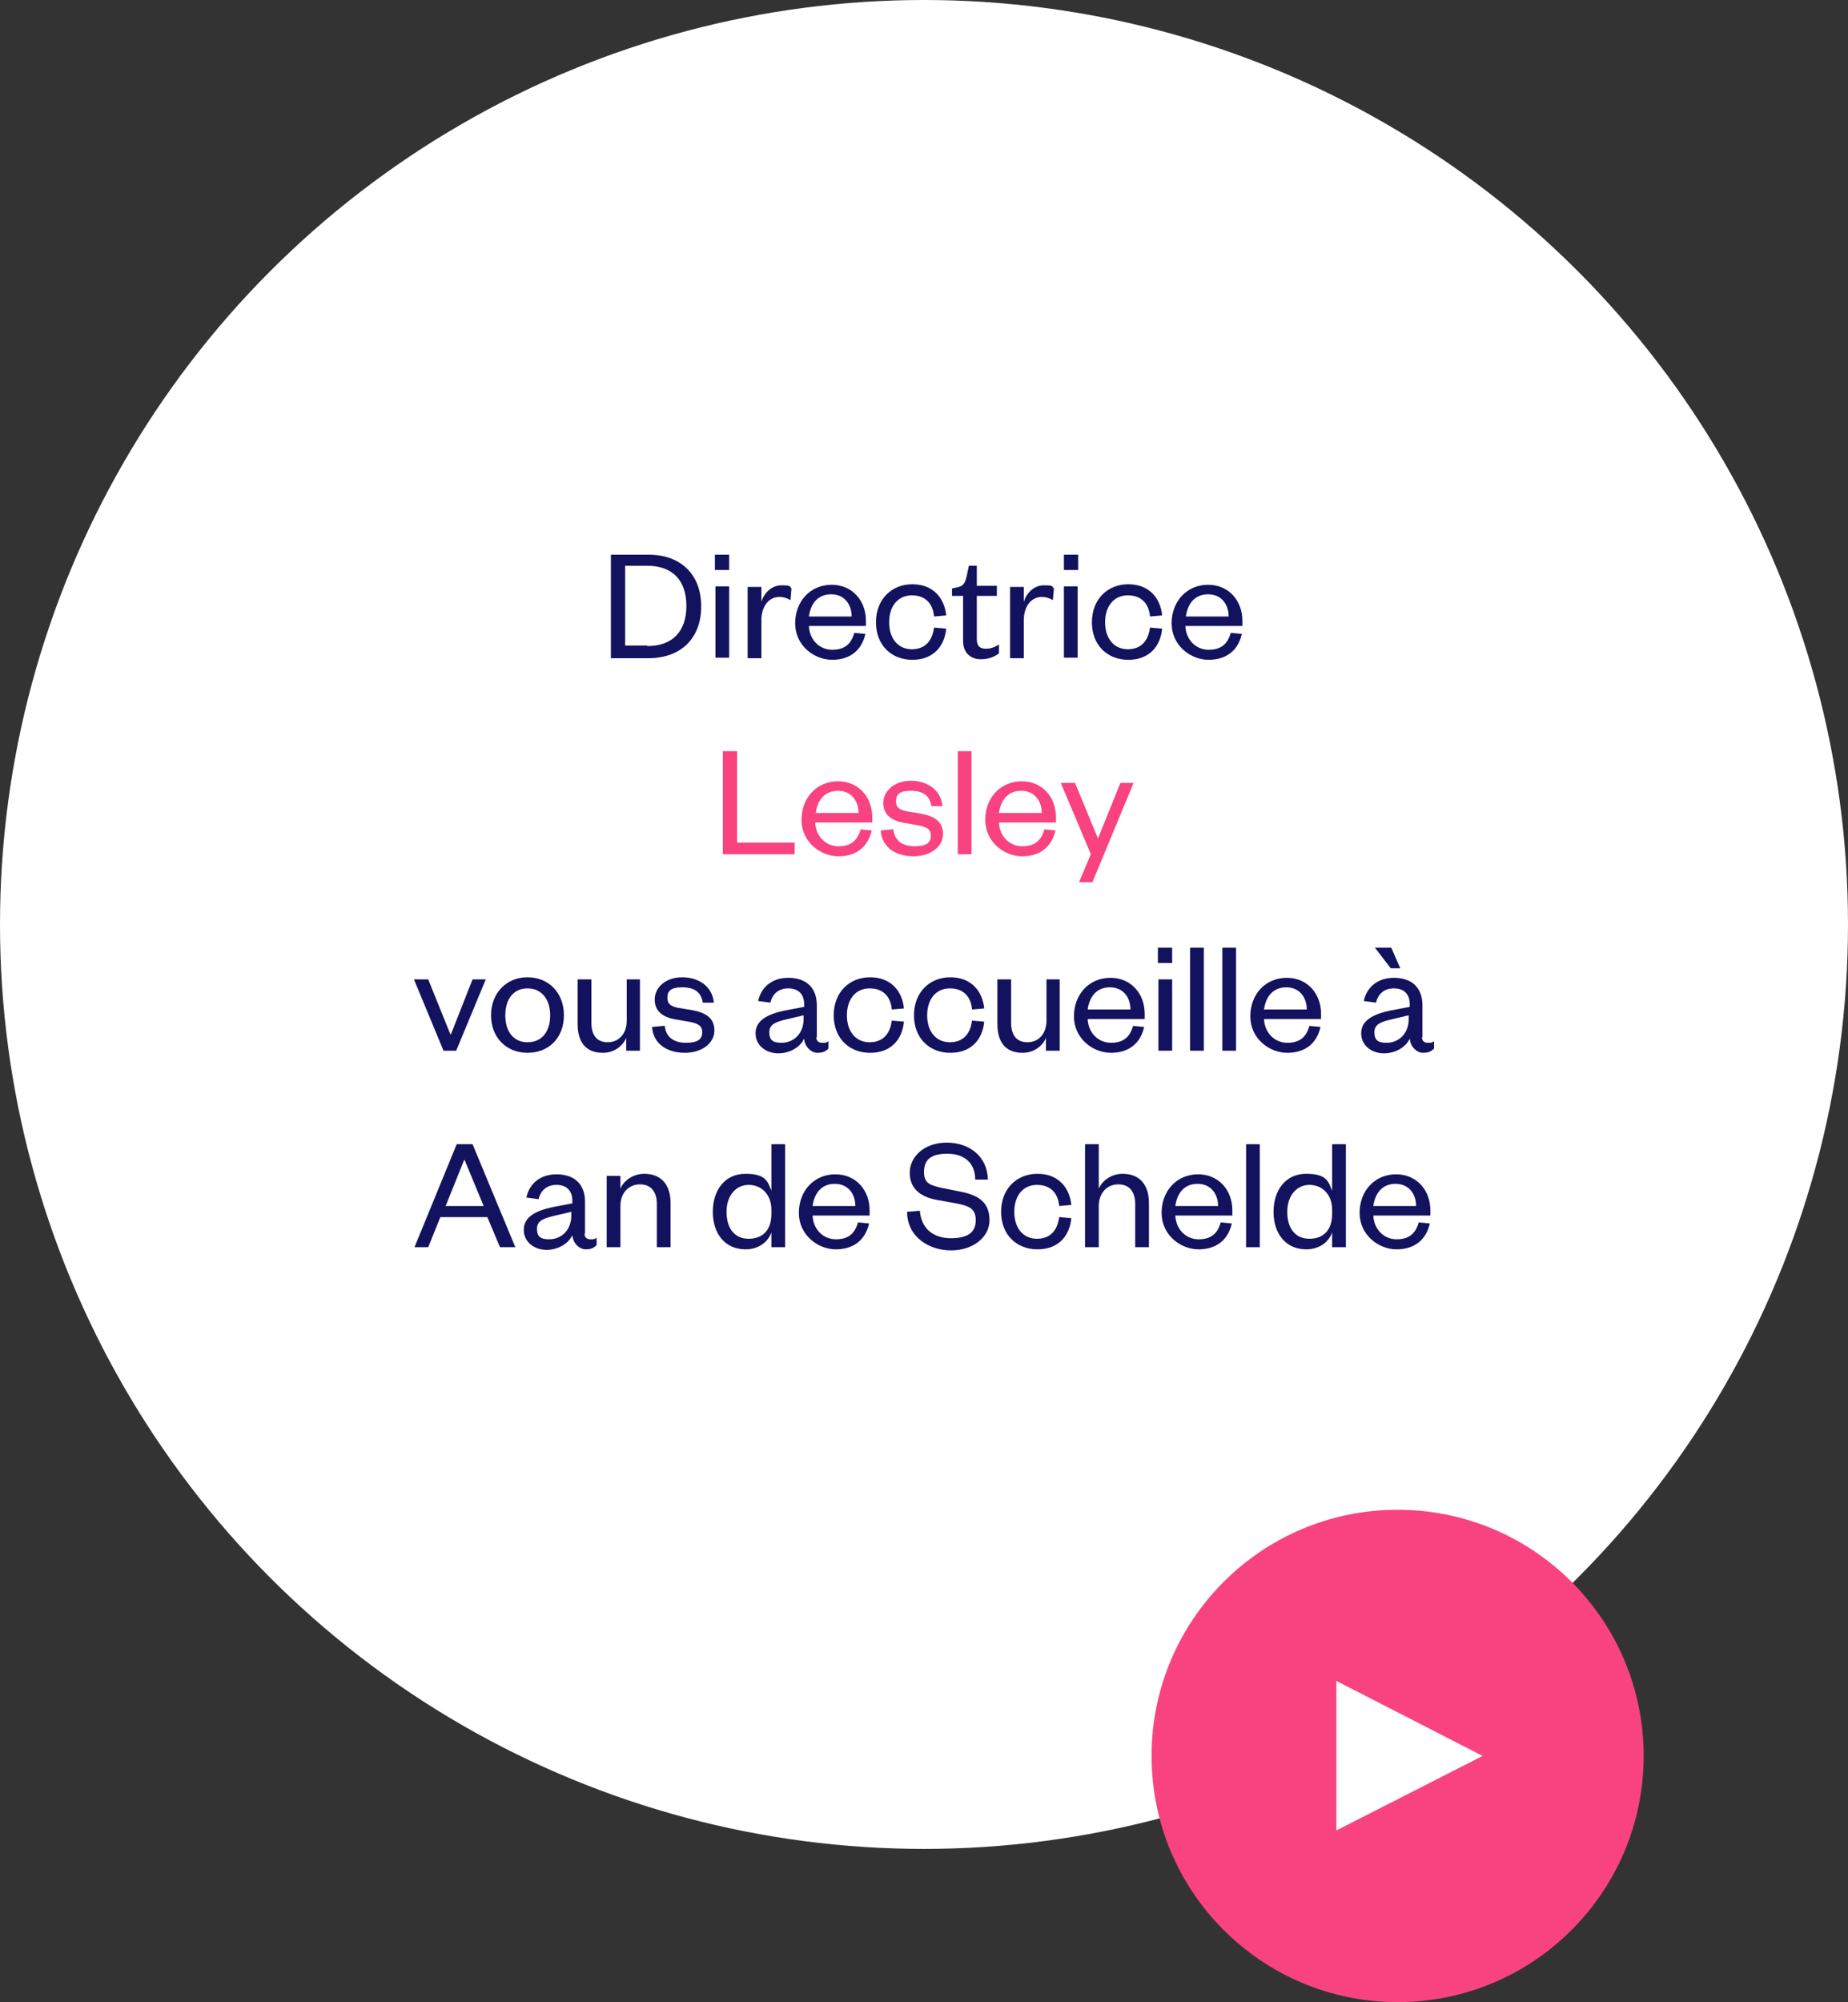 <?xml version="1.0" encoding="UTF-8"?>
<svg xmlns="http://www.w3.org/2000/svg" id="Layer_2" data-name="Layer 2" version="1.1" viewBox="0 0 350 379">
  <rect x="0" y="0" width="350" height="379" fill="#333333" stroke="none"/>
  <defs>
    <style>
      .cls-1 {
        fill: #12125f;
      }

      .cls-1, .cls-2, .cls-3 {
        stroke-width: 0px;
      }

      .cls-2 {
        fill: #f94380;
      }

      .cls-3 {
        fill: #fff;
      }
    </style>
  </defs>
  <circle class="cls-3" cx="175" cy="175" r="175"></circle>
  <g>
    <circle class="cls-2" cx="264.7" cy="332.4" r="46.6"></circle>
    <polygon class="cls-3" points="253.1 318.2 253.1 346.5 280.8 332.4 253.1 318.2"></polygon>
  </g>
  <g>
    <path class="cls-1" d="M115.7,105h7.1c6.1,0,10,3.7,10,9.8s-3.9,9.8-10,9.8h-7.1v-19.5ZM122.6,122.3c4.8,0,7.4-2.8,7.4-7.6s-2.6-7.6-7.4-7.6h-4.2v15.1h4.2Z"></path>
    <path class="cls-1" d="M135.4,105h2.7v2.9h-2.7v-2.9ZM138.1,111v13.5h-2.6v-13.5h2.6Z"></path>
    <path class="cls-1" d="M149.7,113.6c-.7-.4-1.3-.6-2.1-.6-2,0-3.4,1.8-3.4,4.4v7.2h-2.6v-13.5h2.6v2.8c.5-1.6,1.9-3.1,3.8-3.1s1.5.2,1.9.6l-.2,2.3Z"></path>
    <path class="cls-1" d="M163.9,120c-.7,3.1-2.9,4.9-6.3,4.9s-7-2.7-7-6.9,2.9-7.3,6.9-7.3,6.5,3.1,6.5,6.8v1h-10.8c.1,2.6,2,4.5,4.4,4.5s3.6-1.1,4.2-3.2l2.1.2ZM161.3,116.7c0-2.2-1.3-4.2-3.9-4.2s-3.9,1.9-4.2,4.2h8.1Z"></path>
    <path class="cls-1" d="M172.8,110.6c4,0,6.1,2.7,6.4,5.9l-2.3.2c-.2-2.4-1.6-4-4.2-4s-4.3,2-4.3,5.1,1.7,5.1,4.3,5.1,3.9-1.7,4.2-4.1l2.3.2c-.3,3.3-2.4,5.9-6.4,5.9s-6.9-2.8-6.9-7.1,2.9-7.2,6.9-7.2Z"></path>
    <path class="cls-1" d="M182.3,112.8h-2v-1.4l.9-.2c1.3-.2,1.6-.9,1.9-2.2l.4-1.9h1.5v3.8h3.8v1.9h-3.8v8.2c0,1.2.5,1.8,1.7,1.8s1.8-.4,2.5-.8v1.7c-1,.7-2,1.1-3.5,1.1s-3.3-.9-3.3-3.5v-8.5Z"></path>
    <path class="cls-1" d="M199.4,113.6c-.7-.4-1.3-.6-2.1-.6-2,0-3.4,1.8-3.4,4.4v7.2h-2.6v-13.5h2.6v2.8c.5-1.6,1.9-3.1,3.8-3.1s1.5.2,1.9.6l-.2,2.3Z"></path>
    <path class="cls-1" d="M201.5,105h2.7v2.9h-2.7v-2.9ZM204.1,111v13.5h-2.6v-13.5h2.6Z"></path>
    <path class="cls-1" d="M213.7,110.6c4,0,6.1,2.7,6.4,5.9l-2.3.2c-.2-2.4-1.6-4-4.2-4s-4.3,2-4.3,5.1,1.7,5.1,4.3,5.1,3.9-1.7,4.2-4.1l2.3.2c-.3,3.3-2.4,5.9-6.4,5.9s-6.9-2.8-6.9-7.1,2.9-7.2,6.9-7.2Z"></path>
    <path class="cls-1" d="M235.2,120c-.7,3.1-2.9,4.9-6.3,4.9s-7-2.7-7-6.9,2.9-7.3,6.9-7.3,6.5,3.1,6.5,6.8v1h-10.8c.1,2.6,2,4.5,4.4,4.5s3.6-1.1,4.2-3.2l2.1.2ZM232.7,116.7c0-2.2-1.3-4.2-3.9-4.2s-3.9,1.9-4.2,4.2h8.1Z"></path>
    <path class="cls-2" d="M139.6,142.2v17.3h10.9v2.2h-13.6v-19.5h2.7Z"></path>
    <path class="cls-2" d="M165.1,157.2c-.7,3.1-2.9,4.9-6.3,4.9s-7-2.7-7-6.9,2.9-7.3,6.9-7.3,6.5,3.1,6.5,6.8v1h-10.8c.1,2.6,2,4.5,4.4,4.5s3.6-1.1,4.2-3.2l2.1.2ZM162.6,153.9c0-2.2-1.3-4.2-3.9-4.2s-3.9,1.9-4.2,4.2h8.1Z"></path>
    <path class="cls-2" d="M169.2,157c.2,2.1,1.7,3.2,4,3.2s3.1-.7,3.1-2-.9-1.7-2.6-2l-2.3-.4c-2.5-.4-4.1-1.5-4.1-3.8s2.1-4.2,5.2-4.2,5.7,1.7,6,4.8h-2.1c-.3-2-1.6-2.9-3.9-2.9s-2.8.8-2.8,2,.7,1.6,2.1,1.9l2.5.4c2.7.5,4.3,1.5,4.3,3.9s-2.4,4.2-5.6,4.2-6-1.6-6.2-4.9l2.2-.2Z"></path>
    <path class="cls-2" d="M184,142.2v19.5h-2.6v-19.5h2.6Z"></path>
    <path class="cls-2" d="M199.9,157.2c-.7,3.1-2.9,4.9-6.3,4.9s-7-2.7-7-6.9,2.9-7.3,6.9-7.3,6.5,3.1,6.5,6.8v1h-10.8c.1,2.6,2,4.5,4.4,4.5s3.6-1.1,4.2-3.2l2.1.2ZM197.3,153.9c0-2.2-1.3-4.2-3.9-4.2s-3.9,1.9-4.2,4.2h8.1Z"></path>
    <path class="cls-2" d="M204.4,166.9l2.2-5.2-5.7-13.5h2.7l4.3,10.4h.1l4.2-10.4h2.5l-7.8,18.8h-2.5Z"></path>
    <path class="cls-1" d="M84,198.9l-5.6-13.5h2.7l4.2,10.4h.1l4.1-10.4h2.5l-5.6,13.5h-2.5Z"></path>
    <path class="cls-1" d="M99.9,199.3c-4,0-6.9-2.9-6.9-7.1s2.9-7.2,6.9-7.2,6.9,2.9,6.9,7.2-2.9,7.1-6.9,7.1ZM99.9,197.3c2.8,0,4.3-2.1,4.3-5.1s-1.6-5.1-4.3-5.1-4.2,2.1-4.2,5.1,1.5,5.1,4.2,5.1Z"></path>
    <path class="cls-1" d="M118.6,185.4h2.6v13.5h-2.6v-2.4c-.7,1.6-2.4,2.8-4.4,2.8-3.5,0-4.8-2.3-4.8-5.5v-8.4h2.6v8.2c0,2.3,1,3.7,3.1,3.7s3.6-1.6,3.6-4.1v-7.8Z"></path>
    <path class="cls-1" d="M125.9,194.2c.2,2.1,1.7,3.2,4,3.2s3.1-.7,3.1-2-.9-1.7-2.6-2l-2.3-.4c-2.5-.4-4.1-1.5-4.1-3.8s2.1-4.2,5.2-4.2,5.7,1.7,6,4.8h-2.1c-.3-2-1.6-2.9-3.9-2.9s-2.8.8-2.8,2,.7,1.6,2.1,1.9l2.5.4c2.7.5,4.3,1.5,4.3,3.9s-2.4,4.2-5.6,4.2-6-1.6-6.2-4.9l2.2-.2Z"></path>
    <path class="cls-1" d="M154.6,196.3c0,.7.4,1.1,1.1,1.1s.8,0,1.2-.3v1.4c-.5.5-1,.8-2.1.8s-2.4-1.1-2.5-2.7c-.7,1.6-2.7,2.8-4.9,2.8s-4.3-1.4-4.3-3.8,2.2-3.6,5.5-4.3l3.7-.7v-.5c0-1.9-1.1-3-3-3s-3,1.1-3.4,2.7l-2.3-.3c.5-2.5,2.5-4.4,5.7-4.4s5.4,1.7,5.4,5.2v6.1ZM152.2,192.2l-3,.7c-2.1.5-3.5.9-3.5,2.5s.8,2,2.3,2c2.4,0,4.2-1.8,4.2-4.5v-.7Z"></path>
    <path class="cls-1" d="M164.8,185c4,0,6.1,2.7,6.4,5.9l-2.3.2c-.2-2.4-1.6-4-4.2-4s-4.3,2-4.3,5.1,1.7,5.1,4.3,5.1,3.9-1.7,4.2-4.1l2.3.2c-.3,3.3-2.4,5.9-6.4,5.9s-6.9-2.8-6.9-7.1,2.9-7.2,6.9-7.2Z"></path>
    <path class="cls-1" d="M180,185c4,0,6.1,2.7,6.4,5.9l-2.3.2c-.2-2.4-1.6-4-4.2-4s-4.3,2-4.3,5.1,1.7,5.1,4.3,5.1,3.9-1.7,4.2-4.1l2.3.2c-.3,3.3-2.4,5.9-6.4,5.9s-6.9-2.8-6.9-7.1,2.9-7.2,6.9-7.2Z"></path>
    <path class="cls-1" d="M198.1,185.4h2.6v13.5h-2.6v-2.4c-.7,1.6-2.4,2.8-4.4,2.8-3.5,0-4.8-2.3-4.8-5.5v-8.4h2.6v8.2c0,2.3,1,3.7,3.1,3.7s3.6-1.6,3.6-4.1v-7.8Z"></path>
    <path class="cls-1" d="M216.7,194.4c-.7,3.1-2.9,4.9-6.3,4.9s-7-2.7-7-6.9,2.9-7.3,6.9-7.3,6.5,3.1,6.5,6.8v1h-10.8c.1,2.6,2,4.5,4.4,4.5s3.6-1.1,4.2-3.2l2.1.2ZM214.1,191.1c0-2.2-1.3-4.2-3.9-4.2s-3.9,1.9-4.2,4.2h8.1Z"></path>
    <path class="cls-1" d="M219.3,179.4h2.7v2.9h-2.7v-2.9ZM222,185.4v13.5h-2.6v-13.5h2.6Z"></path>
    <path class="cls-1" d="M228,179.4v19.5h-2.6v-19.5h2.6Z"></path>
    <path class="cls-1" d="M234.1,179.4v19.5h-2.6v-19.5h2.6Z"></path>
    <path class="cls-1" d="M250.1,194.4c-.7,3.1-2.9,4.9-6.3,4.9s-7-2.7-7-6.9,2.9-7.3,6.9-7.3,6.5,3.1,6.5,6.8v1h-10.8c.1,2.6,2,4.5,4.4,4.5s3.6-1.1,4.2-3.2l2.1.2ZM247.5,191.1c0-2.2-1.3-4.2-3.9-4.2s-3.9,1.9-4.2,4.2h8.1Z"></path>
    <path class="cls-1" d="M269.3,196.3c0,.7.4,1.1,1.1,1.1s.8,0,1.2-.3v1.4c-.5.5-1,.8-2.1.8s-2.4-1.1-2.5-2.7c-.7,1.6-2.7,2.8-4.9,2.8s-4.3-1.4-4.3-3.8,2.2-3.6,5.5-4.3l3.7-.7v-.5c0-1.9-1.1-3-3-3s-3,1.1-3.4,2.7l-2.3-.3c.5-2.5,2.5-4.4,5.7-4.4s5.4,1.7,5.4,5.2v6.1ZM266.8,192.2l-3,.7c-2.1.5-3.5.9-3.5,2.5s.8,2,2.3,2c2.4,0,4.2-1.8,4.2-4.5v-.7ZM263.4,183.3l-3-3.9h3.1l1.7,3.9h-1.8Z"></path>
    <path class="cls-1" d="M89.5,216.6l8.1,19.5h-2.9l-2.4-5.7h-8.9l-2.3,5.7h-2.6l8-19.5h2.9ZM84.4,228.3h7.2l-3.6-8.7h-.1l-3.5,8.7Z"></path>
    <path class="cls-1" d="M110.7,233.5c0,.7.4,1.1,1.1,1.1s.8,0,1.2-.3v1.4c-.5.5-1,.8-2.1.8s-2.4-1.1-2.5-2.7c-.7,1.6-2.7,2.8-4.9,2.8s-4.3-1.4-4.3-3.8,2.2-3.6,5.5-4.3l3.7-.7v-.5c0-1.9-1.1-3-3-3s-3,1.1-3.4,2.7l-2.3-.3c.5-2.5,2.5-4.4,5.7-4.4s5.4,1.7,5.4,5.2v6.1ZM108.2,229.4l-3,.7c-2.1.5-3.5.9-3.5,2.5s.8,2,2.3,2c2.4,0,4.2-1.8,4.2-4.5v-.7Z"></path>
    <path class="cls-1" d="M117.5,236.1h-2.6v-13.5h2.6v2.4c.7-1.6,2.5-2.8,4.5-2.8,3.5,0,5,2.4,5,5.5v8.4h-2.6v-8.2c0-2.3-1.1-3.7-3.2-3.7s-3.7,1.6-3.7,4.1v7.8Z"></path>
    <path class="cls-1" d="M146.1,233.3c-.6,1.7-2.3,3.2-4.9,3.2-4,0-6.2-3.1-6.2-7.1s2.2-7.2,6.2-7.2,4.2,1.6,4.9,3.2v-8.8h2.6v19.5h-2.6v-2.8ZM146.1,229c0-2.9-1.9-4.7-4.3-4.7s-4.2,2-4.2,5.1,1.5,5.1,4.2,5.1,4.3-1.7,4.3-4.7v-.8Z"></path>
    <path class="cls-1" d="M164.6,231.6c-.7,3.1-2.9,4.9-6.3,4.9s-7-2.7-7-6.9,2.9-7.3,6.9-7.3,6.5,3.1,6.5,6.8v1h-10.8c.1,2.6,2,4.5,4.4,4.5s3.6-1.1,4.2-3.2l2.1.2ZM162,228.3c0-2.2-1.3-4.2-3.9-4.2s-3.9,1.9-4.2,4.2h8.1Z"></path>
    <path class="cls-1" d="M174.2,229c.2,3.6,2.6,5.4,5.9,5.4s4.7-1.2,4.7-3.4-1.2-2.7-3.7-3.2l-3.9-.7c-2.9-.6-4.9-2.1-4.9-5.1s2.7-5.7,7-5.7,7.7,2.6,7.8,7h-2.4c0-3.1-2-4.9-5.3-4.9s-4.4,1.3-4.4,3.5,1.3,2.5,3.5,3l3.5.7c3.6.7,5.4,2.2,5.4,5.4s-3.1,5.7-7.3,5.7-8.3-2.6-8.3-7.3l2.4-.2Z"></path>
    <path class="cls-1" d="M196.5,222.2c4,0,6.1,2.7,6.4,5.9l-2.3.2c-.2-2.4-1.6-4-4.2-4s-4.3,2-4.3,5.1,1.7,5.1,4.3,5.1,3.9-1.7,4.2-4.1l2.3.2c-.3,3.3-2.4,5.9-6.4,5.9s-6.9-2.8-6.9-7.1,2.9-7.2,6.9-7.2Z"></path>
    <path class="cls-1" d="M208.1,236.1h-2.6v-19.5h2.6v8.4c.7-1.6,2.5-2.8,4.5-2.8,3.5,0,5,2.4,5,5.5v8.4h-2.6v-8.2c0-2.3-1.1-3.7-3.2-3.7s-3.7,1.6-3.7,4.1v7.8Z"></path>
    <path class="cls-1" d="M233.3,231.6c-.7,3.1-2.9,4.9-6.3,4.9s-7-2.7-7-6.9,2.9-7.3,6.9-7.3,6.5,3.1,6.5,6.8v1h-10.8c.1,2.6,2,4.5,4.4,4.5s3.6-1.1,4.2-3.2l2.1.2ZM230.7,228.3c0-2.2-1.3-4.2-3.9-4.2s-3.9,1.9-4.2,4.2h8.1Z"></path>
    <path class="cls-1" d="M238.6,216.6v19.5h-2.6v-19.5h2.6Z"></path>
    <path class="cls-1" d="M252.3,233.3c-.6,1.7-2.3,3.2-4.9,3.2-4,0-6.2-3.1-6.2-7.1s2.2-7.2,6.2-7.2,4.2,1.6,4.9,3.2v-8.8h2.6v19.5h-2.6v-2.8ZM252.3,229c0-2.9-1.9-4.7-4.3-4.7s-4.2,2-4.2,5.1,1.5,5.1,4.2,5.1,4.3-1.7,4.3-4.7v-.8Z"></path>
    <path class="cls-1" d="M270.8,231.6c-.7,3.1-2.9,4.9-6.3,4.9s-7-2.7-7-6.9,2.9-7.3,6.9-7.3,6.5,3.1,6.5,6.8v1h-10.8c.1,2.6,2,4.5,4.4,4.5s3.6-1.1,4.2-3.2l2.1.2ZM268.2,228.3c0-2.2-1.3-4.2-3.9-4.2s-3.9,1.9-4.2,4.2h8.1Z"></path>
  </g>
</svg>
